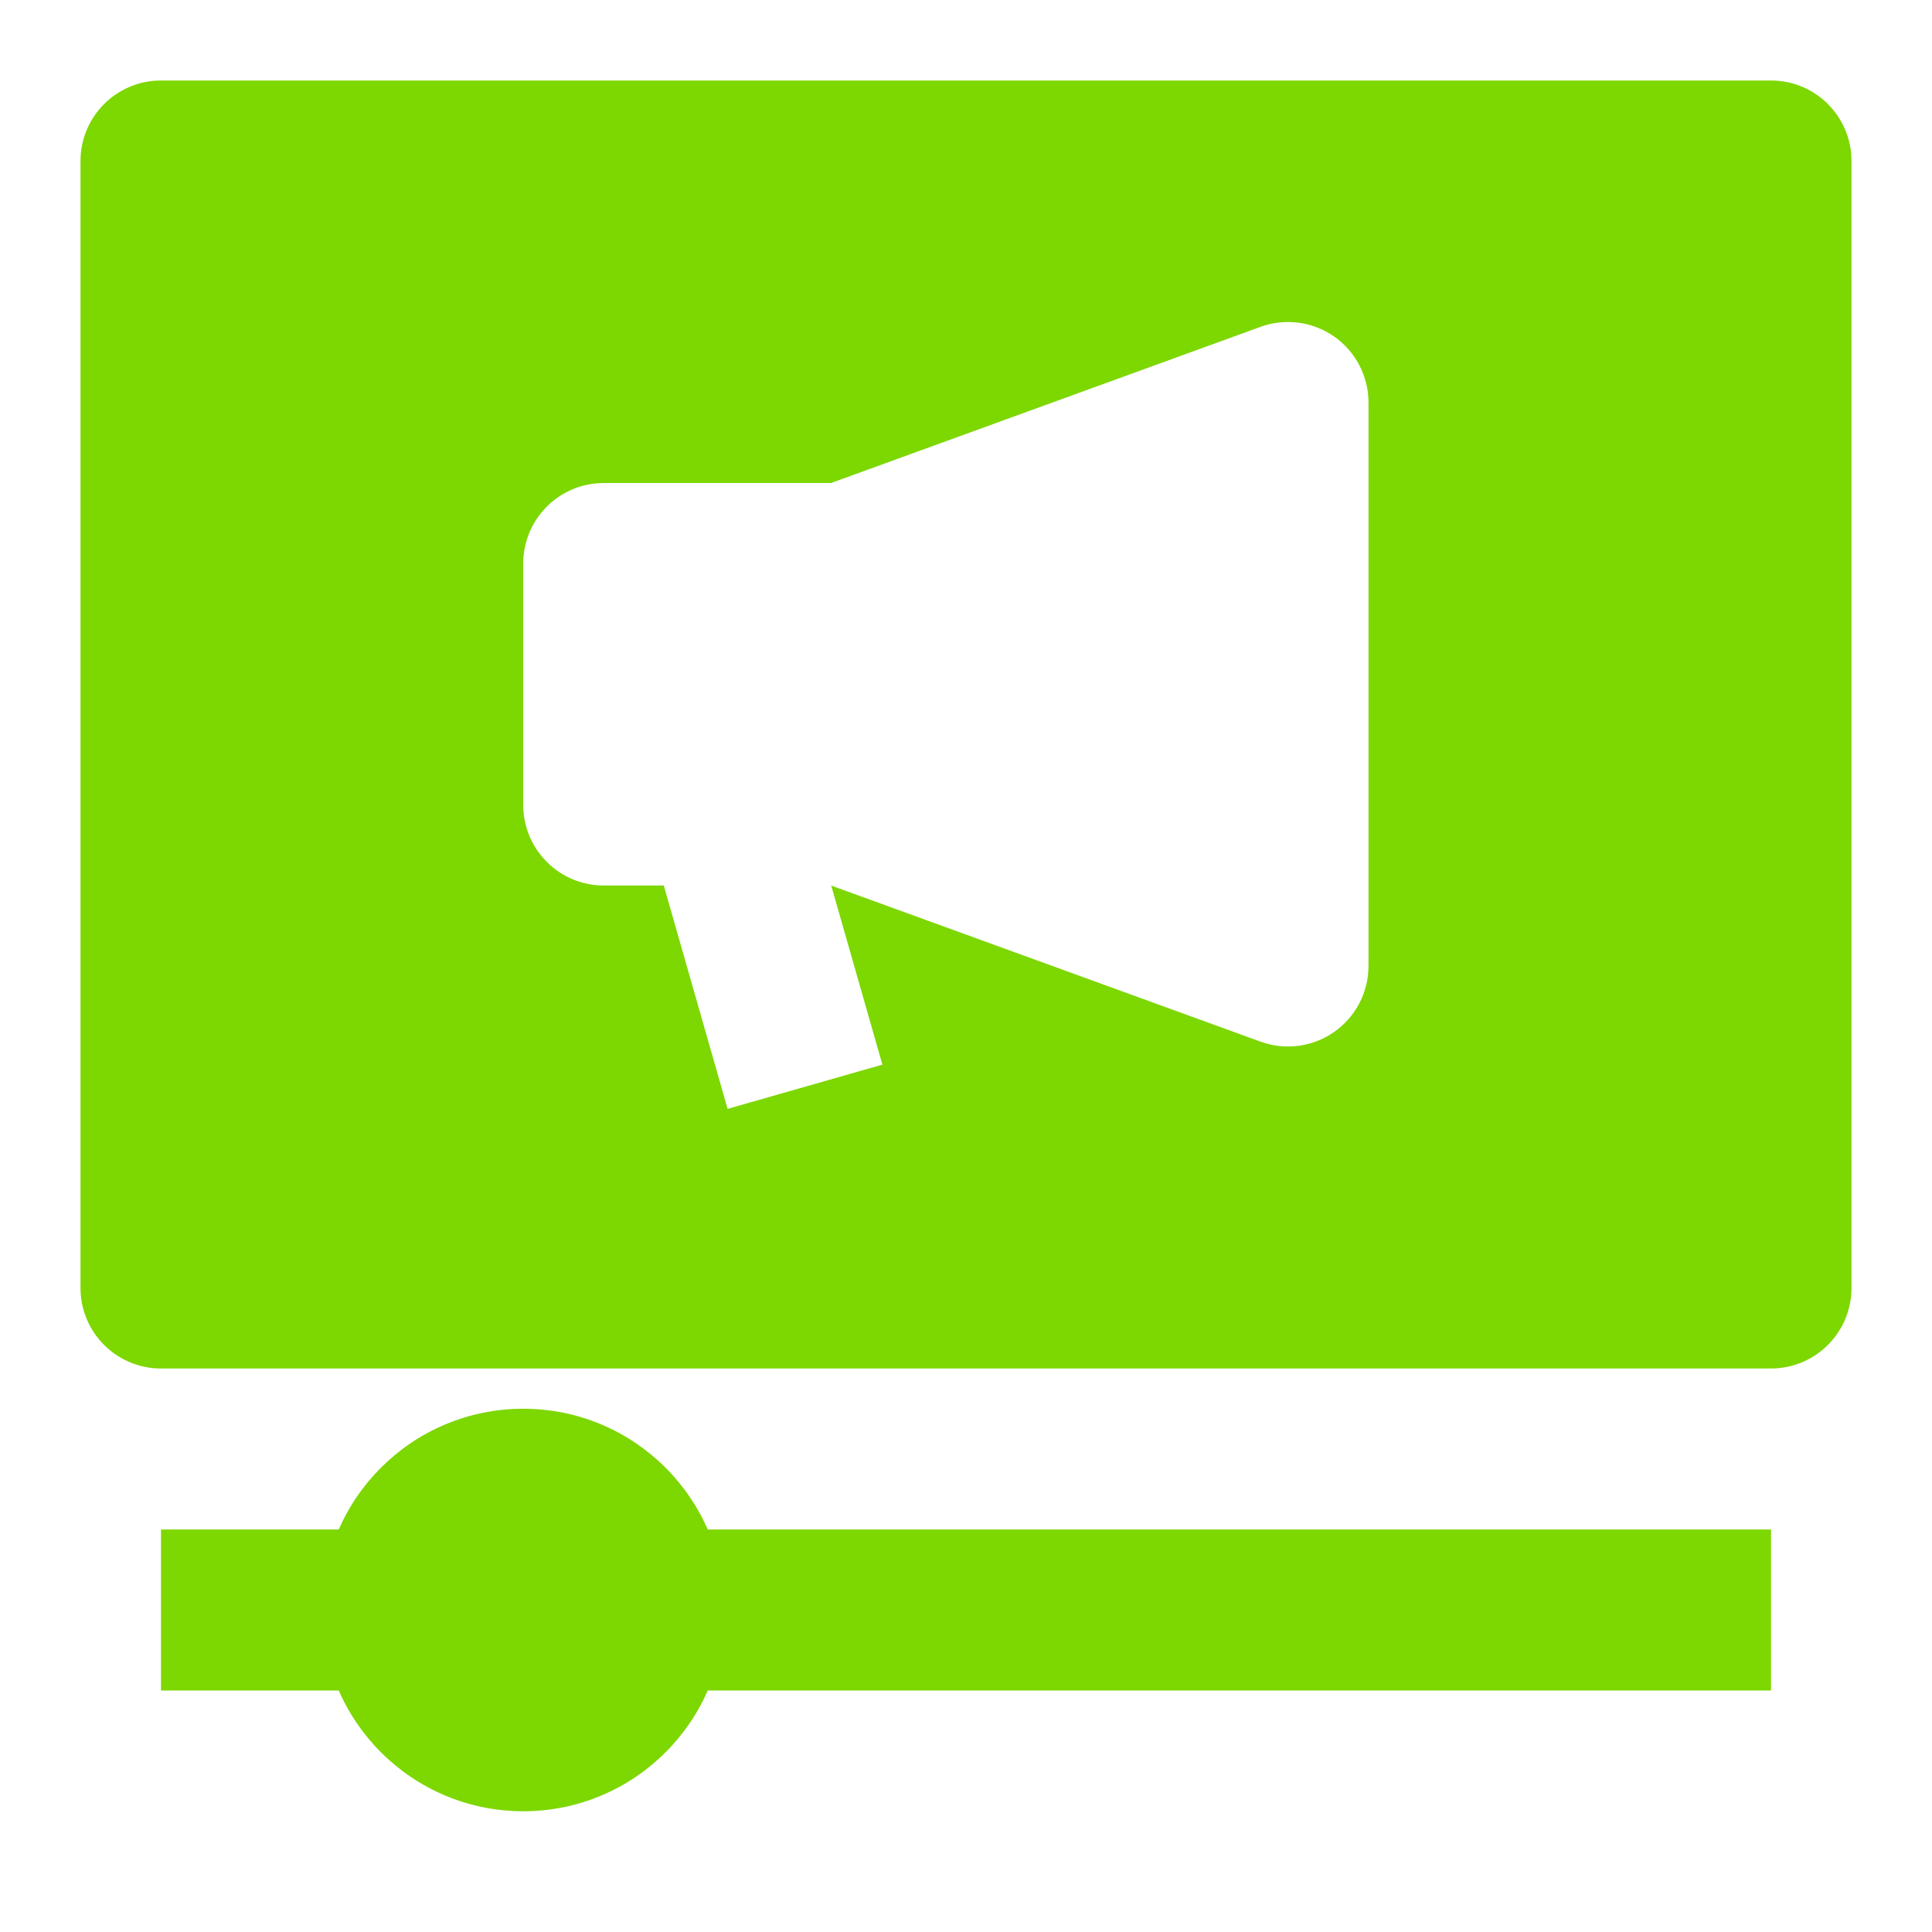 <svg xmlns="http://www.w3.org/2000/svg" width="114" height="114" viewBox="0 0 114 114" fill="none"><path fill-rule="evenodd" clip-rule="evenodd" d="M23.75 99.75H9.5V90.25H23.75V99.75ZM104.5 99.75H38V90.25H104.5V99.75Z" fill="#7DD700"></path><path fill-rule="evenodd" clip-rule="evenodd" d="M30.875 83.125C24.317 83.125 19 88.442 19 95C19 101.558 24.317 106.875 30.875 106.875C37.433 106.875 42.75 101.558 42.75 95C42.75 88.442 37.433 83.125 30.875 83.125Z" fill="#7DD700"></path><path fill-rule="evenodd" clip-rule="evenodd" d="M4.75 9.5C4.75 6.877 6.877 4.75 9.5 4.75H104.5C107.123 4.75 109.25 6.877 109.25 9.5V76C109.25 78.623 107.123 80.75 104.5 80.75H9.5C6.877 80.75 4.75 78.623 4.75 76V9.5ZM78.725 19.859C79.994 20.748 80.75 22.201 80.75 23.75V57C80.75 58.549 79.994 60.002 78.725 60.891C77.456 61.779 75.833 61.994 74.377 61.464L49.048 52.254L52.067 62.82L42.933 65.43L39.167 52.25H35.625C33.002 52.25 30.875 50.123 30.875 47.5V33.25C30.875 30.627 33.002 28.5 35.625 28.5H49.038L74.377 19.286C75.833 18.756 77.456 18.971 78.725 19.859Z" fill="#7DD700"></path></svg>